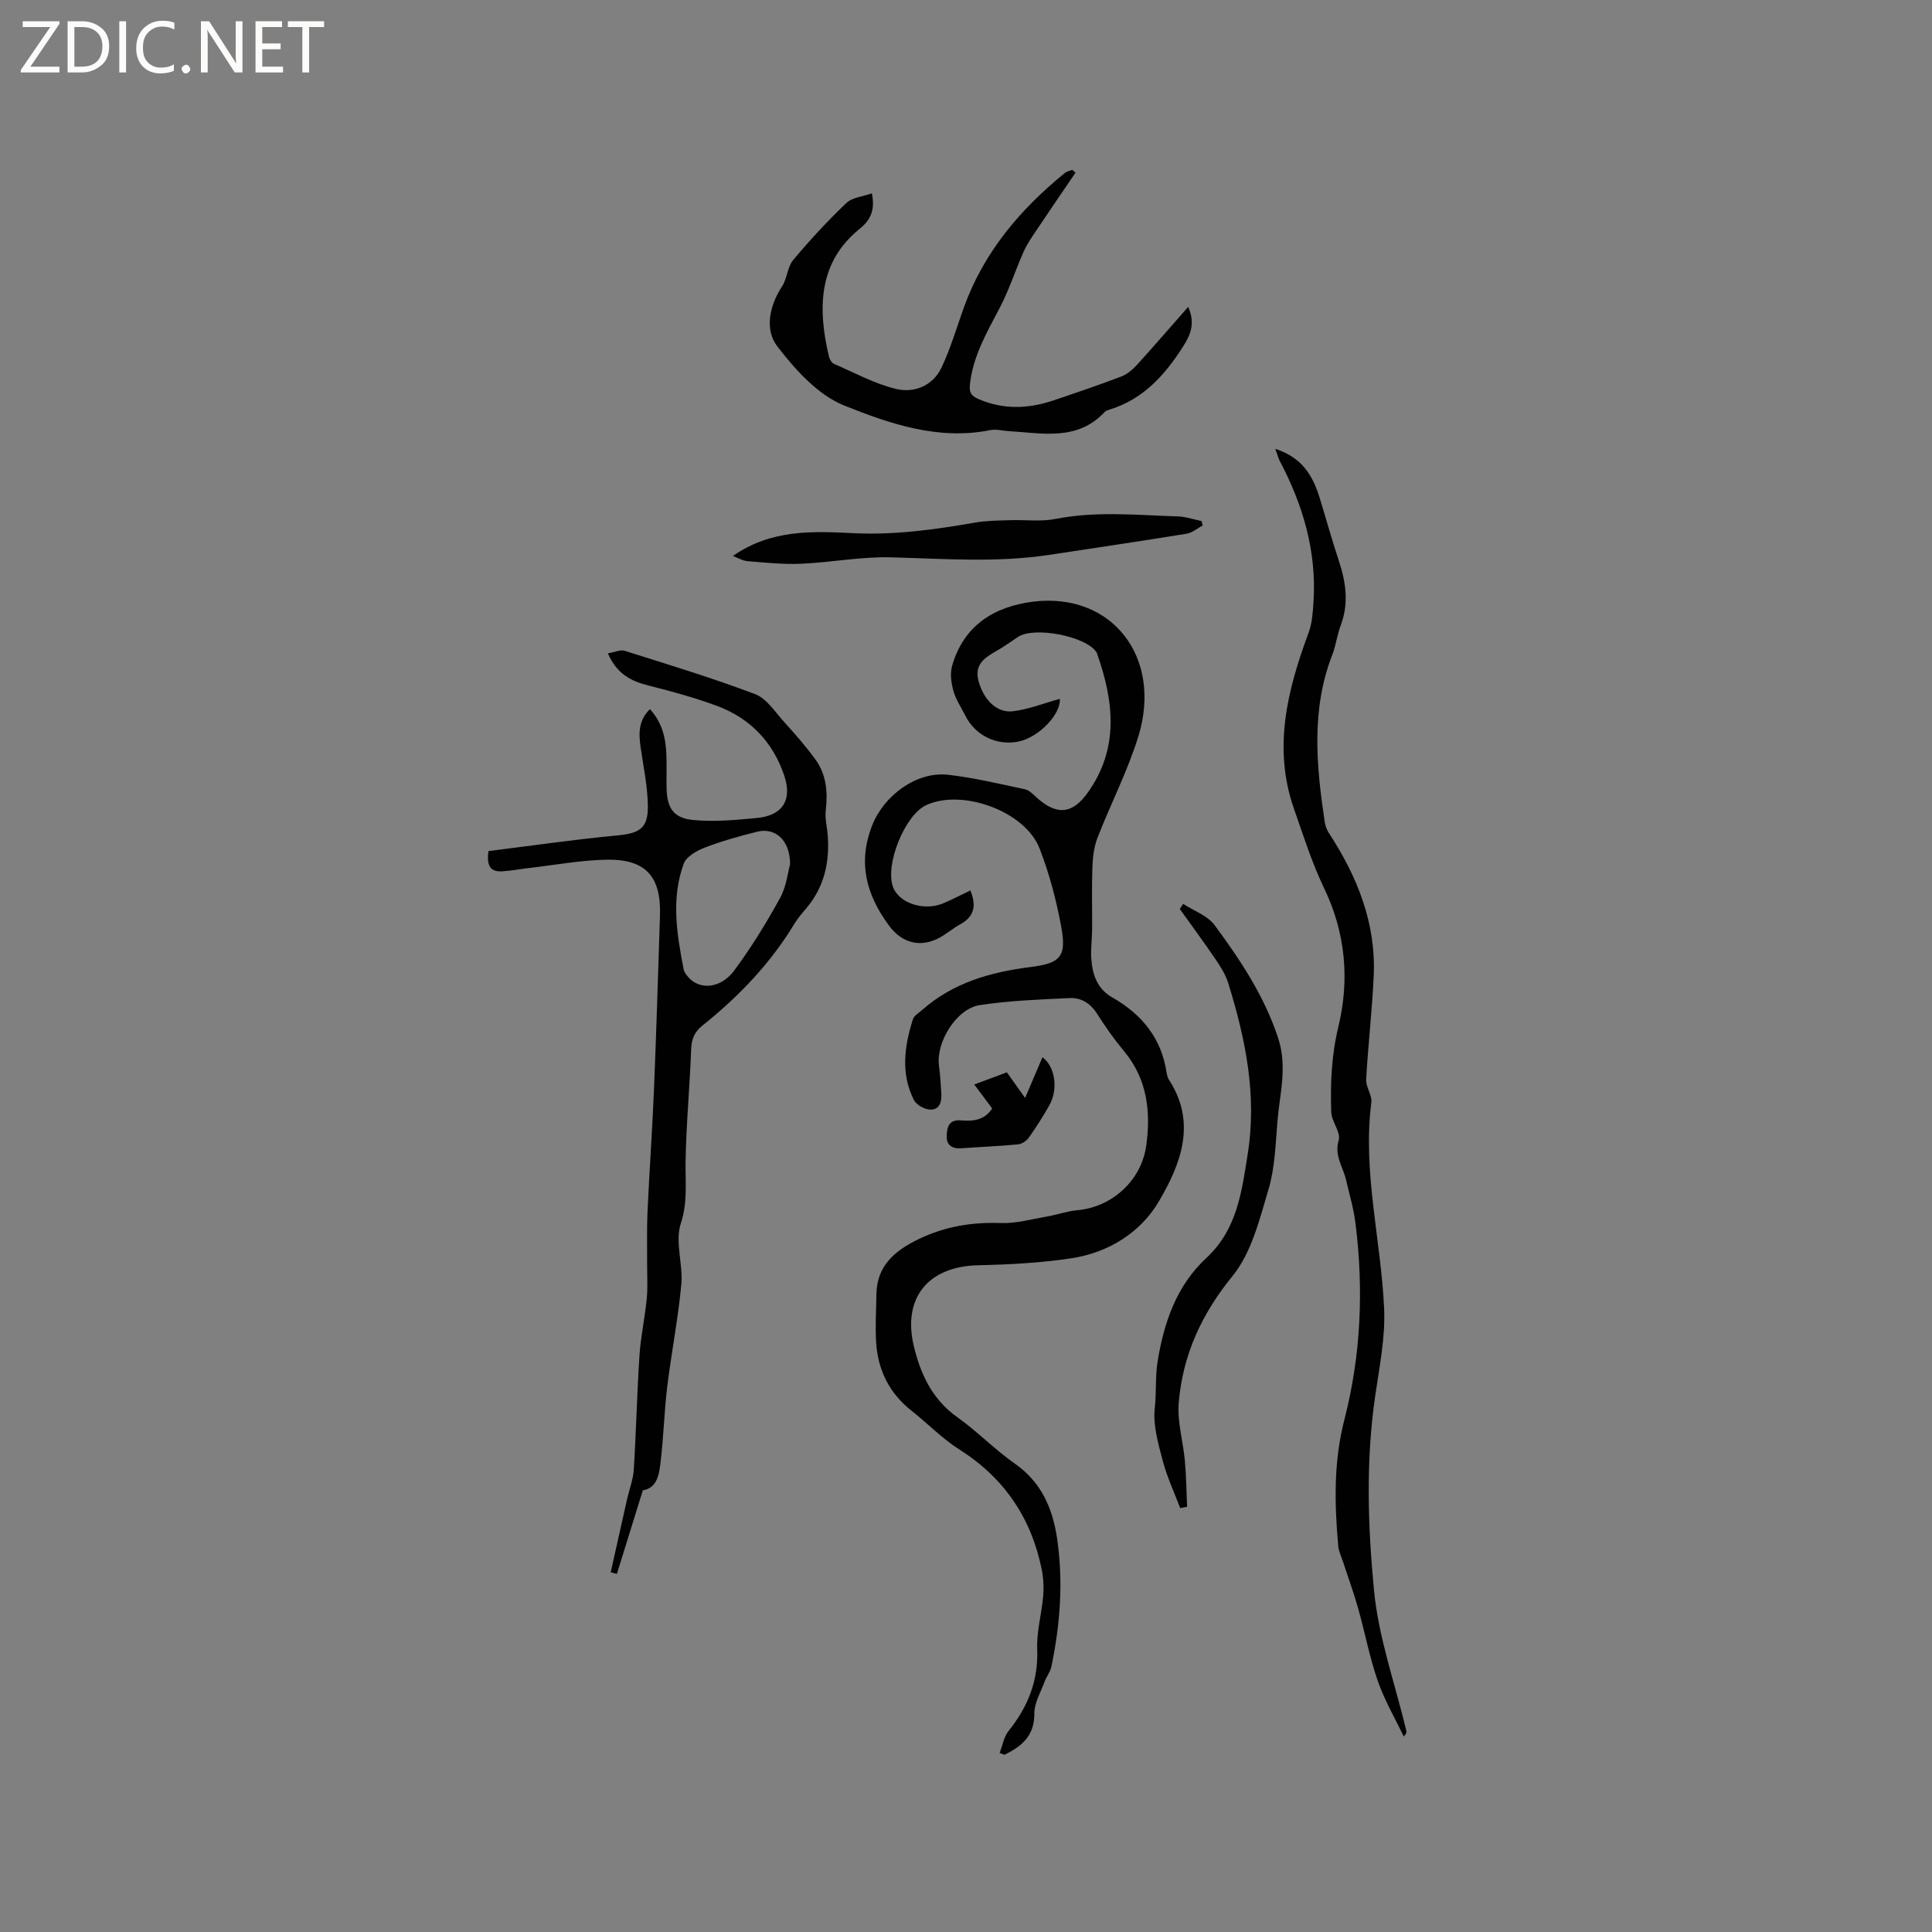 <svg enable-background="new 0 0 400 400" viewBox="0 0 400 400" xmlns="http://www.w3.org/2000/svg"><rect x="0" y="0" width="400" height="400" fill="#808080" stroke="none"/><g fill="#fcfbfa"><path d="m12.4 4.8-6.1 9h6v1.2h-8v-.5l6.1-8.9h-5.7v-1.2h7.6v.4z"/><path d="m14 15v-10.6h3c1.6 0 2.9.5 4 1.4s1.6 2.2 1.6 3.8-.5 3-1.6 3.9-2.4 1.5-4 1.5zm1.4-9.4v8.2h1.6c1.3 0 2.4-.4 3.1-1.1s1.1-1.8 1.1-3.1-.4-2.3-1.2-3-1.8-1-3.1-1z"/><path d="m26.1 4.4v10.6h-1.4v-10.6z"/><path d="m36.1 14.6c-.8.4-1.8.6-2.9.6-1.5 0-2.7-.5-3.6-1.4s-1.4-2.2-1.4-3.8c0-1.7.5-3.1 1.5-4.1s2.3-1.6 3.9-1.6c1 0 1.8.1 2.5.4v1.4c-.8-.4-1.6-.6-2.5-.6-1.2 0-2.1.4-2.9 1.2s-1.1 1.8-1.1 3.2c0 1.3.3 2.3 1 3s1.6 1.1 2.7 1.1c1 0 2-.2 2.7-.7v1.3z"/><path d="m37.6 14.3c0-.2.1-.5.3-.6s.4-.3.6-.3c.3 0 .5.1.6.3s.3.4.3.6-.1.4-.3.6-.4.3-.6.3c-.3 0-.5-.1-.6-.3s-.3-.4-.3-.6z"/><path d="m50.2 15h-1.6l-5.3-8.2c-.2-.2-.3-.5-.4-.7 0 .2.1.7.1 1.5v7.4h-1.4v-10.6h1.7l5.2 8.1c.2.4.4.6.4.7 0-.3-.1-.8-.1-1.5v-7.3h1.4z"/><path d="m58.6 15h-5.7v-10.6h5.5v1.2h-4.1v3.4h3.8v1.2h-3.8v3.6h4.3z"/><path d="m67.1 5.6h-3.1v9.4h-1.4v-9.4h-3v-1.2h7.5z"/></g><path d="m219.43 144.69c.23 3.12-4.25 7.93-8.52 8.83-4.51.94-8.99-1.22-11.05-5.35-.85-1.7-1.97-3.34-2.47-5.14-.46-1.64-.72-3.61-.26-5.2 2.39-8.34 8.73-12.26 16.75-13.26 16.31-2.02 26.9 11.5 21.78 27.98-2.22 7.13-5.7 13.87-8.42 20.86-.73 1.88-1 4.03-1.07 6.07-.16 4.32-.03 8.65-.06 12.98-.02 2.01-.31 4.04-.17 6.03.23 3.27 1.21 6.24 4.33 8.01 6.14 3.49 10.22 8.46 11.27 15.63.08.51.24 1.06.52 1.49 5.77 8.91 2.36 17.48-2.13 25.12-3.81 6.48-10.48 10.63-18.17 11.78-6.35.96-12.84 1.29-19.27 1.44-10.26.23-15.66 6.7-13.31 16.66 1.39 5.87 3.82 11.11 9.04 14.81 4.14 2.94 7.71 6.68 11.87 9.58 5.51 3.85 7.85 9.26 8.77 15.53 1.31 8.91.65 17.77-1.19 26.55-.23 1.09-1.03 2.05-1.42 3.13-.79 2.16-2.12 4.36-2.1 6.54.03 4.66-2.64 6.82-6.19 8.55-.33-.13-.67-.26-1-.38.6-1.54.88-3.35 1.87-4.58 4-4.98 6.17-10.38 5.91-16.93-.14-3.64.93-7.32 1.24-11 .15-1.84.05-3.76-.32-5.57-2.18-10.63-7.77-18.88-17.04-24.75-3.55-2.25-6.54-5.38-9.88-8.01-4.63-3.64-7-8.46-7.35-14.22-.2-3.27.02-6.56.06-9.85.07-6.05 3.91-9.15 8.84-11.52 5.38-2.58 10.96-3.5 16.92-3.28 3.1.11 6.24-.78 9.35-1.31 2.18-.38 4.32-1.15 6.51-1.35 7.17-.65 13.25-6.14 14.25-13.4.96-7.02.22-13.71-4.56-19.48-2.03-2.44-3.89-5.04-5.58-7.73-1.39-2.22-3.33-3.43-5.75-3.31-6.21.3-12.46.52-18.59 1.46-4.84.74-9.07 7.69-8.44 12.5.25 1.89.37 3.8.49 5.7.12 1.74-.3 3.49-2.31 3.43-1.17-.04-2.86-.98-3.37-1.99-2.75-5.46-1.97-11.12-.21-16.69.25-.78 1.24-1.35 1.94-1.96 6.39-5.64 14.13-7.83 22.38-8.87 6.32-.8 7.54-2.16 6.38-8.43-1.01-5.48-2.46-10.97-4.48-16.15-3-7.7-16.02-12.4-23.47-8.94-4.44 2.06-8.59 12.38-6.84 17 1.26 3.33 6.46 5 10.43 3.3 1.84-.79 3.63-1.71 5.57-2.64 1.24 3.04.9 5.37-2.11 7.01-1.48.81-2.78 1.96-4.26 2.76-3.98 2.16-7.81 1.12-10.47-2.48-4.72-6.39-6.55-13.07-3.46-20.85 2.43-6.11 9.15-11.13 15.69-10.39 5.35.6 10.62 1.89 15.9 3 .84.18 1.6.95 2.28 1.58 4.21 3.86 7.48 3.66 10.71-.86 6.57-9.19 5.43-18.94 1.94-28.82-.03-.1-.07-.2-.13-.29-2.21-3.34-12.97-5.39-16.27-3.13-1.48 1.02-2.97 2.05-4.53 2.94-2.44 1.38-4.52 2.85-3.6 6.2 1.03 3.75 3.68 6.58 7.01 6.24 3.26-.36 6.43-1.66 9.82-2.58z" fill="#010102"/><path d="m125.86 135.27c1.44-.25 2.56-.81 3.43-.54 9.06 2.86 18.17 5.62 27.04 8.98 2.4.91 4.14 3.69 6.02 5.77 2.26 2.49 4.48 5.03 6.46 7.74 2.3 3.15 2.59 6.8 2.15 10.62-.19 1.63.28 3.34.41 5.02.43 5.57-.68 10.69-4.35 15.08-.88 1.06-1.81 2.1-2.52 3.27-4.99 8.28-11.57 15.12-19.07 21.12-1.62 1.29-2.25 2.76-2.33 4.85-.29 7.84-1.04 15.66-1.16 23.5-.06 4.25.45 8.26-.99 12.64-1.24 3.78.49 8.42.11 12.6-.66 7.13-2.07 14.18-2.93 21.3-.62 5.14-.74 10.33-1.36 15.47-.3 2.54-.69 5.38-3.68 5.87-1.82 5.87-3.59 11.59-5.37 17.3-.43-.11-.85-.23-1.28-.34 1.13-5.06 2.26-10.11 3.4-15.17.46-2.04 1.25-4.04 1.38-6.1.49-7.88.66-15.79 1.18-23.67.26-3.9 1.12-7.76 1.5-11.66.23-2.4.07-4.85.08-7.27.02-3.58-.08-7.17.08-10.75.38-8.36.98-16.71 1.33-25.07.5-12.07.85-24.15 1.25-36.23.27-8.11-2.93-11.75-11.03-11.61-5.36.1-10.7 1.1-16.05 1.72-1.89.22-3.77.59-5.66.69-2.32.13-3.2-1.12-2.77-4.19 8.79-1.1 17.64-2.39 26.54-3.23 4.76-.45 6.53-1.44 6.46-6.2-.06-3.99-.9-7.96-1.48-11.94-.42-2.89-.53-5.66 1.91-8.01 2.57 2.77 3.28 6.03 3.41 9.47.09 2.33-.02 4.67.04 7 .11 3.97 1.41 6.07 5.48 6.47 4.37.43 8.86 0 13.26-.42 5.24-.5 7.34-3.68 5.61-8.8-2.32-6.87-7.01-11.83-13.84-14.37-4.62-1.72-9.41-3.03-14.19-4.23-3.69-.91-6.67-2.47-8.47-6.68zm37.72 43.65c0-5-3.09-7.63-6.78-6.73-3.69.91-7.38 1.95-10.92 3.31-1.66.64-3.78 1.85-4.32 3.31-2.65 7.23-1.43 14.61-.01 21.92.09.49.46.95.77 1.36 2.29 2.94 6.82 2.71 9.68-1.14 3.52-4.74 6.64-9.82 9.49-15 1.34-2.42 1.64-5.42 2.09-7.03z" fill="#010102"/><path d="m264.04 92.93c5.61 1.81 7.79 5.63 9.18 10.14 1.33 4.34 2.54 8.72 3.97 13.03 1.47 4.44 2.11 8.82.4 13.35-.75 1.97-.99 4.14-1.75 6.1-4.4 11.33-3.32 22.9-1.59 34.5.12.81.39 1.66.83 2.34 5.91 9.03 9.84 18.71 9.33 29.7-.33 7.14-1.16 14.26-1.56 21.4-.09 1.56 1.26 3.24 1.07 4.76-1.84 14.43 2.02 28.47 2.65 42.71.26 5.96-.97 12.02-1.84 17.99-1.97 13.43-1.54 26.95-.26 40.29.94 9.81 4.37 19.38 6.69 29.06.07.29.08.6-.54 1.21-1.83-3.84-4.01-7.56-5.39-11.55-1.69-4.88-2.64-10.01-4.05-15-.91-3.23-2.07-6.39-3.11-9.58-.36-1.09-.9-2.18-1-3.3-.79-8.77-.97-17.45 1.27-26.16 3.45-13.36 4.01-27.01 2.29-40.71-.38-3.03-1.27-6-1.96-8.98-.62-2.68-2.46-4.94-1.51-8.17.48-1.64-1.48-3.85-1.54-5.83-.2-5.89.04-11.69 1.46-17.58 2.36-9.78 1.54-19.48-2.96-28.81-2.51-5.22-4.26-10.82-6.19-16.31-4.44-12.62-1.41-24.63 3.01-36.56.74-1.99.87-4.26 1.01-6.42.66-10.45-2.2-20.07-7.04-29.21-.27-.56-.41-1.16-.87-2.41z" fill="#010102"/><path d="m246 63.54c1.58 3.49.37 5.99-1.11 8.29-3.7 5.79-8.16 10.79-15.04 12.93-.4.12-.87.25-1.14.54-5.68 6.08-12.91 4.37-19.88 3.96-1.27-.07-2.59-.45-3.79-.21-10.74 2.16-20.8-1.3-30.28-5.1-5.41-2.17-10.08-7.38-13.8-12.2-2.69-3.49-1.69-8.39.96-12.46 1.07-1.64 1.1-4.03 2.32-5.48 3.44-4.12 7.11-8.07 10.99-11.78 1.21-1.16 3.38-1.32 5.28-2 .7 3.44-.23 5.5-2.56 7.38-8.52 6.87-8.7 16.4-6.32 26.45.13.56.57 1.27 1.06 1.48 4.25 1.84 8.41 4.13 12.86 5.19 3.72.89 7.58-.65 9.37-4.4 1.89-3.98 3.13-8.28 4.63-12.45 4.11-11.42 11.62-20.29 20.88-27.84.43-.35 1.05-.46 1.57-.68.22.2.44.39.67.59-2.75 4.05-5.52 8.08-8.23 12.14-.91 1.36-1.85 2.74-2.51 4.22-1.7 3.83-2.99 7.87-4.92 11.57-2.66 5.08-5.55 9.99-6.19 15.86-.19 1.68.2 2.4 1.77 3.08 5.16 2.23 10.31 2.03 15.49.29 4.71-1.59 9.43-3.19 14.07-4.96 1.21-.46 2.34-1.42 3.23-2.39 3.49-3.84 6.86-7.76 10.62-12.02z" fill="#010102"/><path d="m244.97 187.14c2.2 1.44 5.04 2.42 6.5 4.4 5.33 7.22 10.29 14.66 13.16 23.39 1.95 5.94.32 11.52-.15 17.24-.39 4.74-.52 9.64-1.87 14.15-1.85 6.2-3.51 13.07-7.44 17.88-6.45 7.91-10.31 16.4-11.13 26.28-.32 3.91.91 7.93 1.27 11.92.29 3.17.32 6.37.47 9.56-.48.09-.95.19-1.43.28-1.23-3.26-2.73-6.44-3.61-9.79-.94-3.56-2.05-7.37-1.66-10.91.37-3.27.08-6.56.6-9.73 1.31-8.02 3.91-15.64 10.09-21.37 6.36-5.88 7.33-13.74 8.57-21.6 1.92-12.17-.48-23.82-4.06-35.33-.55-1.78-1.62-3.44-2.68-5-2.37-3.49-4.89-6.88-7.34-10.32.24-.35.48-.7.71-1.05z" fill="#010102"/><path d="m151.74 115.11c7.96-5.56 16.55-5.13 24.98-4.72 8.55.41 16.86-.75 25.2-2.2 2.35-.41 4.77-.41 7.17-.49 3.15-.11 6.4.34 9.45-.26 8.45-1.67 16.9-.78 25.35-.52 1.63.05 3.25.63 4.88.96.08.3.15.6.23.91-1.1.59-2.15 1.52-3.31 1.71-9.49 1.54-19.01 2.95-28.52 4.39-10.87 1.64-21.75.79-32.66.5-6.21-.17-12.44 1.06-18.68 1.33-3.68.16-7.4-.24-11.09-.54-1.03-.1-2.01-.7-3-1.07z" fill="#010102"/><path d="m212.24 227.32c1.29-3.04 2.44-5.72 3.59-8.43 2.63 1.91 3.31 6.62 1.42 9.96-1.3 2.3-2.72 4.54-4.25 6.69-.47.67-1.43 1.31-2.22 1.39-3.89.37-7.8.52-11.71.81-1.96.14-3.16-.65-3.07-2.63.08-1.72.45-3.35 2.93-3.15 2.43.2 4.86.04 6.49-2.46-1.22-1.64-2.4-3.22-3.71-4.97 2.37-.88 4.52-1.69 6.75-2.52 1.26 1.77 2.41 3.38 3.78 5.31z" fill="#010102"/></svg>